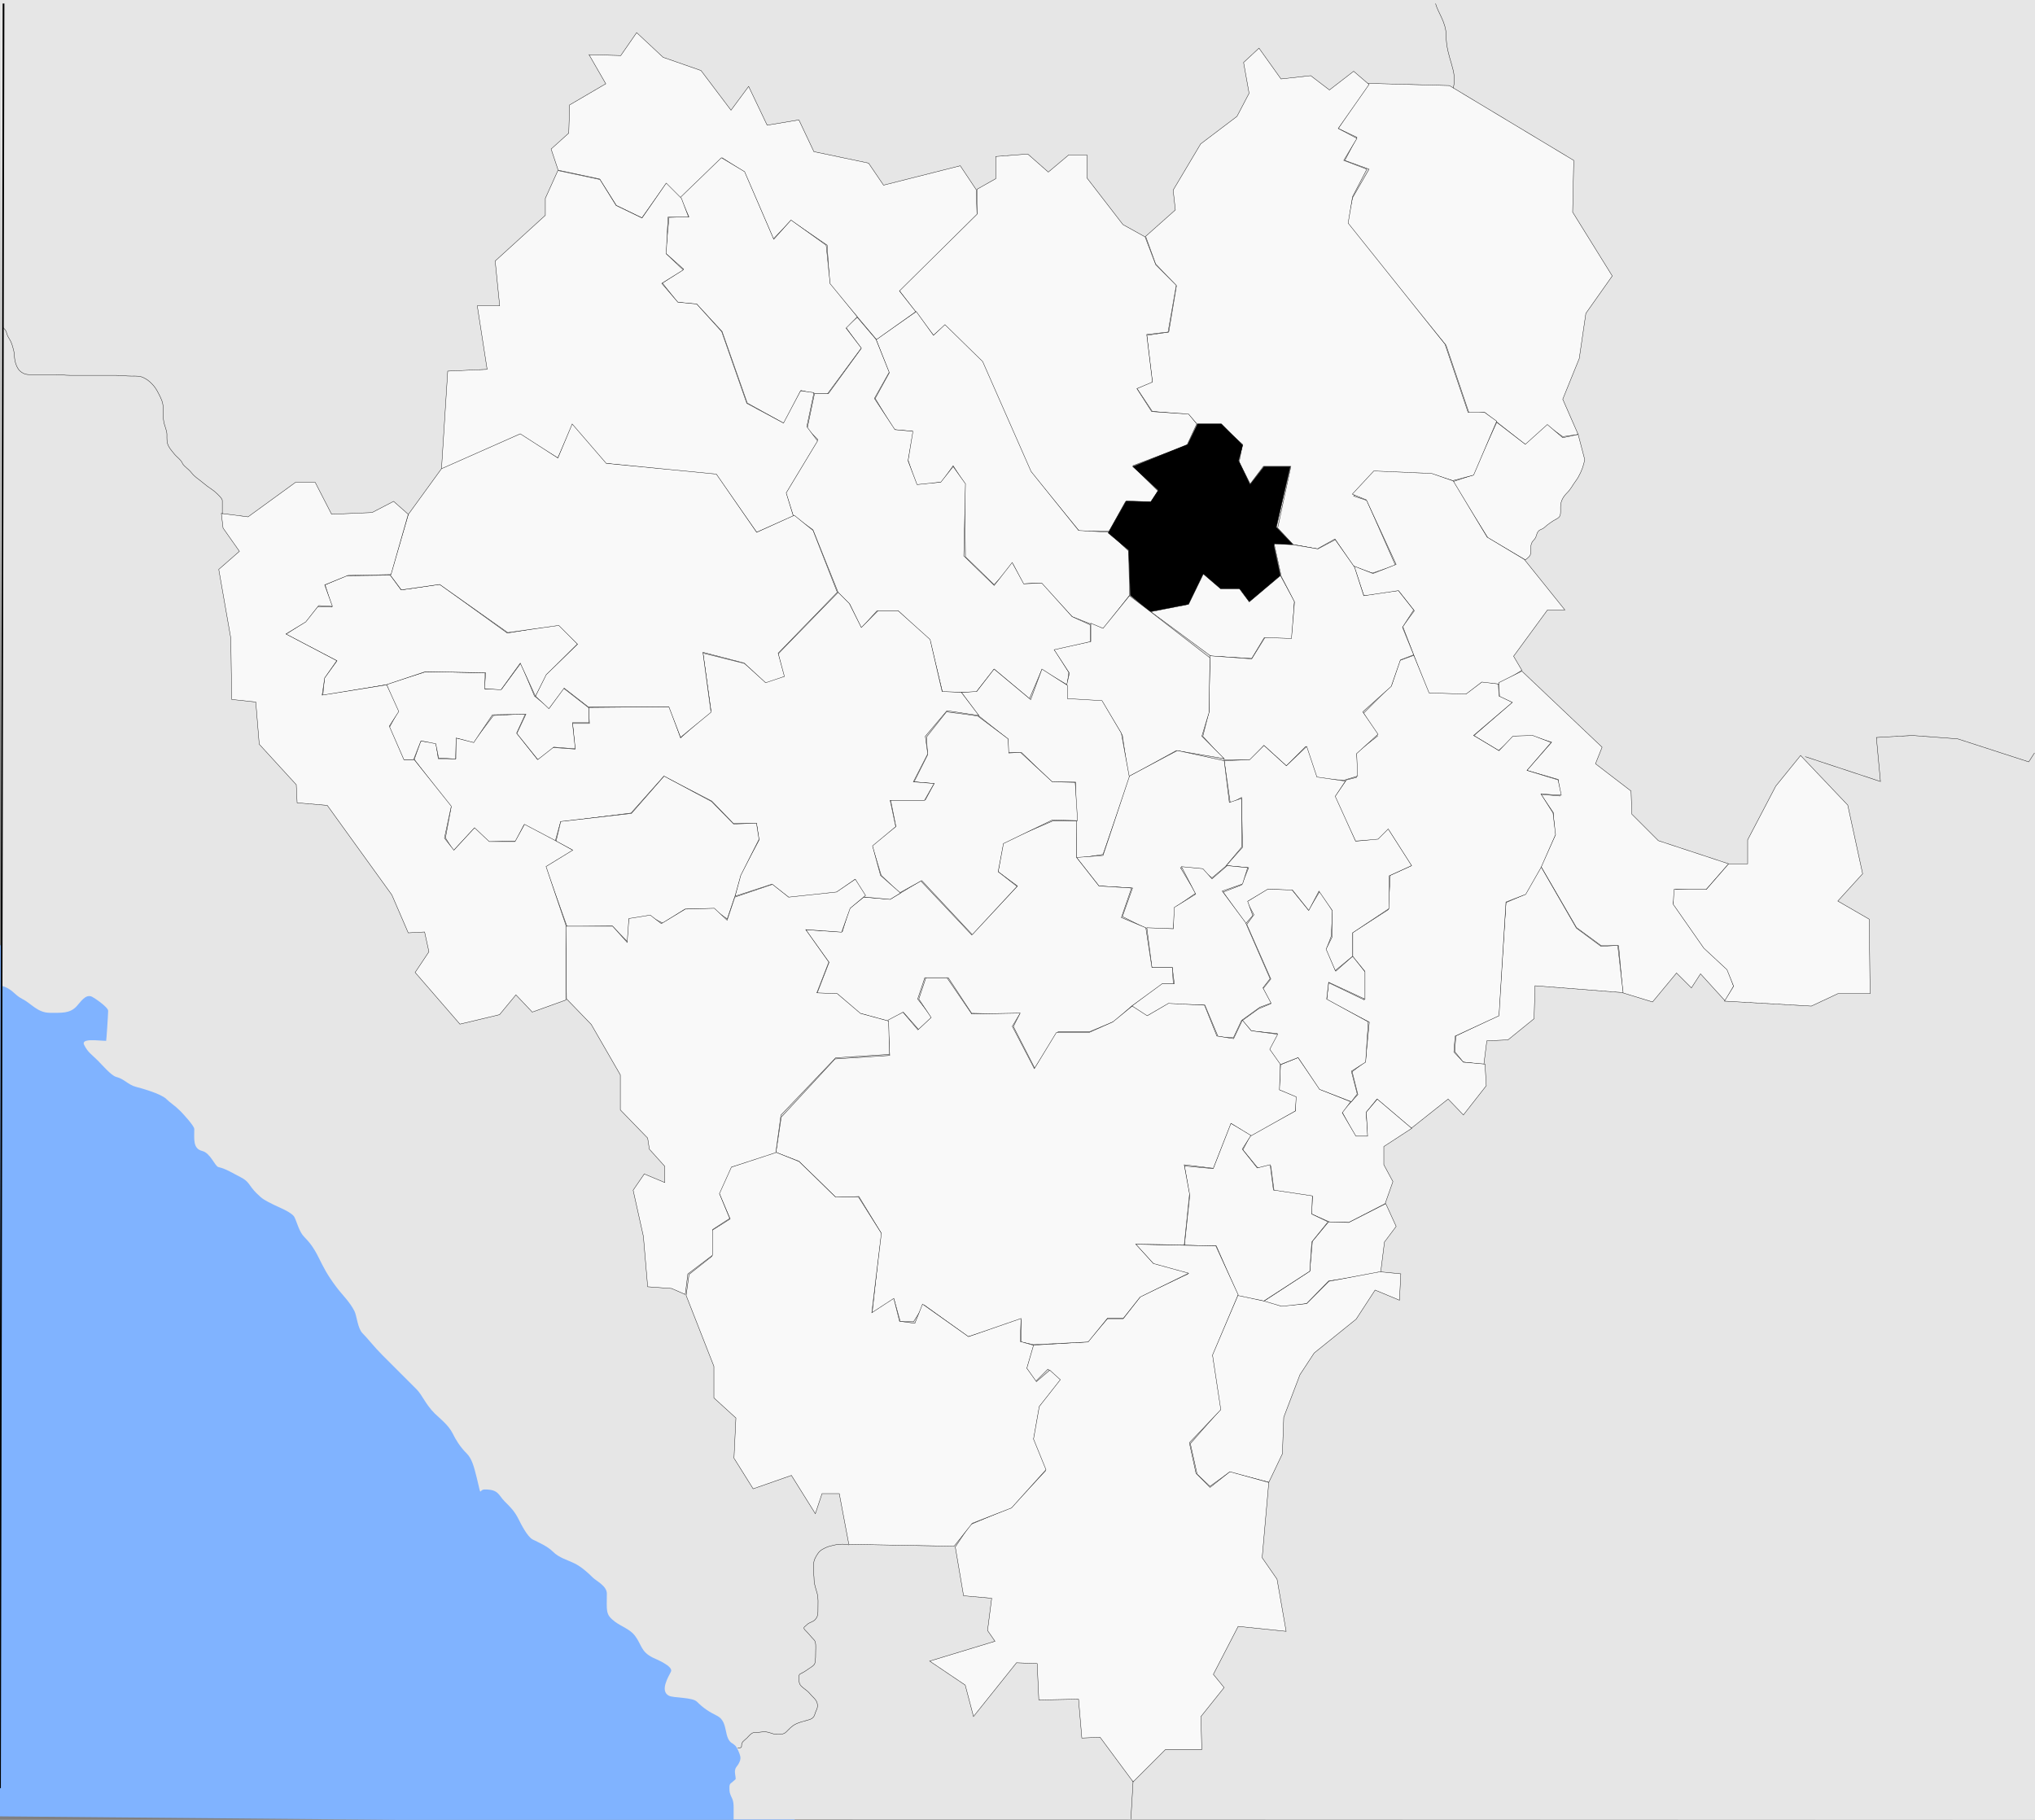 <?xml version="1.0" encoding="UTF-8" standalone="no"?>
<!-- Created with Inkscape (http://www.inkscape.org/) -->
<svg
   xmlns:dc="http://purl.org/dc/elements/1.1/"
   xmlns:cc="http://web.resource.org/cc/"
   xmlns:rdf="http://www.w3.org/1999/02/22-rdf-syntax-ns#"
   xmlns:svg="http://www.w3.org/2000/svg"
   xmlns="http://www.w3.org/2000/svg"
   xmlns:sodipodi="http://sodipodi.sourceforge.net/DTD/sodipodi-0.dtd"
   xmlns:inkscape="http://www.inkscape.org/namespaces/inkscape"
   width="1184.393"
   height="1059.261"
   id="svg2259"
   sodipodi:version="0.32"
   inkscape:version="0.45.1"
   sodipodi:docbase="C:\Documents and Settings\Juan\Mis documentos\Mis imágenes\Wikipedia\Heraldica"
   sodipodi:docname="Municipios de Durango.svg"
   inkscape:output_extension="org.inkscape.output.svg.inkscape"
   version="1.0">
  <rect width="100%" height="100%" fill="#808080" stroke="none"/>
  <defs
     id="defs2261" />
  <sodipodi:namedview
     id="base"
     pagecolor="#ffffff"
     bordercolor="#666666"
     borderopacity="1.0"
     inkscape:pageopacity="0.0"
     inkscape:pageshadow="2"
     inkscape:zoom="0.48713196"
     inkscape:cx="592.19672"
     inkscape:cy="529.63062"
     inkscape:document-units="px"
     inkscape:current-layer="layer1"
     inkscape:window-width="1024"
     inkscape:window-height="712"
     inkscape:window-x="-4"
     inkscape:window-y="-4" />
  <g
     inkscape:label="Capa 1"
     inkscape:groupmode="layer"
     id="layer1"
     transform="translate(242.736,-2.732)">
    <path
       style="fill:#80b3ff;fill-rule:evenodd;stroke:none;stroke-width:1px;stroke-linecap:butt;stroke-linejoin:miter;stroke-opacity:1;fill-opacity:1"
       d="M 463.94,1061.314 L 0,1057.208 L 0,550.159 L 121.117,580.951 L 270.974,782.129 L 392.091,944.303 L 463.94,1061.314 z "
       id="path5343"
       transform="translate(-242.736,2.732)" />
    <path
       style="fill:#e6e6e6;fill-rule:evenodd;stroke:none;stroke-width:1px;stroke-linecap:butt;stroke-linejoin:miter;stroke-opacity:1;fill-opacity:1"
       d="M 426.977,1058.963 C 426.977,1058.068 426.977,1057.173 426.977,1056.277 C 426.977,1054.786 426.977,1053.294 426.977,1051.802 C 426.977,1050.109 426.794,1048.154 426.082,1046.729 C 425.501,1045.567 424.59,1043.575 424.59,1042.254 C 424.59,1040.828 424.27,1038.994 425.187,1038.076 C 425.858,1037.405 428.171,1035.808 428.171,1035.391 C 428.171,1033.671 427.436,1031.765 427.872,1030.02 C 428.311,1028.263 429.177,1028.007 429.961,1026.44 C 430.535,1025.291 431.214,1024.052 430.856,1022.263 C 430.553,1020.747 428.952,1016.893 427.872,1015.997 C 427.458,1015.653 427.045,1015.31 426.631,1014.966 C 420.678,1012.082 424.409,1002.199 417.306,998.647 C 412.622,996.305 409.452,994.29 405.649,990.487 C 402.925,987.763 392.184,988.418 389.33,986.99 C 383.844,984.248 389.085,975.824 390.496,973.003 C 392.118,969.758 381.321,965.501 380.005,964.843 C 372.897,961.289 373.673,957.567 369.514,952.021 C 366.745,948.329 361.67,946.72 357.857,943.861 C 352.232,939.642 353.194,937.609 353.194,927.542 C 353.194,923.055 347.048,920.23 345.035,918.217 C 341.59,914.772 338.018,911.794 334.544,910.057 C 330.138,907.854 325.486,906.827 321.722,903.063 C 318.556,899.898 313.058,897.566 310.065,896.069 C 306.892,894.482 303.049,886.7 301.906,884.412 C 299.41,879.421 297.231,877.406 293.746,873.922 C 289.959,870.134 290.346,866.928 282.089,866.928 C 278.351,866.928 280.556,872.452 277.427,859.934 C 275.831,853.549 274.654,849.001 271.598,845.946 C 267.517,841.864 265.226,837.863 263.439,834.289 C 260.911,829.233 255.785,825.47 252.948,822.633 C 247.574,817.259 245.768,811.956 242.457,808.645 C 238.571,804.759 236.308,802.495 233.132,799.319 C 228.522,794.71 226.687,792.874 222.641,788.828 C 217.537,783.725 214.258,779.28 210.984,776.006 C 208.152,773.174 207.678,765.897 206.322,763.184 C 203.583,757.707 199.103,753.559 195.831,749.196 C 190.244,741.748 188.352,737.736 185.34,731.711 C 182.686,726.404 180.228,723.103 177.18,720.055 C 174.027,716.902 172.992,711.678 171.352,708.398 C 169.961,705.616 161.595,702.354 159.695,701.404 C 154.181,698.647 153.033,698.239 149.204,694.41 C 144.661,689.867 145.247,687.769 139.879,685.085 C 134.771,682.531 132.082,680.513 127.057,679.257 C 125.101,678.768 122.446,671.11 117.731,669.931 C 112.208,668.55 113.069,663.151 113.069,657.109 C 113.069,655.23 105.883,647.592 104.909,646.618 C 101.697,643.406 98.992,641.866 96.75,639.624 C 93.712,636.587 81.977,633.308 79.265,632.63 C 74.604,631.465 72.38,627.995 67.608,626.802 C 64.783,626.096 59.136,619.495 57.117,617.477 C 53.279,613.639 51.203,612.643 48.958,608.151 C 46.911,604.058 57.635,605.82 61.78,605.82 C 61.928,605.82 62.946,590.165 62.946,588.335 C 62.946,586.228 55.066,580.898 53.62,580.176 C 49.702,578.217 46.621,583.678 44.295,586.004 C 40.4,589.899 35.901,589.501 29.141,589.501 C 21.757,589.501 18.356,584.108 12.822,581.341 C 8.213,579.036 7.15,575.339 0.637,573.711 L 0,0 L 1186.537,0 L 1186.537,1059.261 L 426.977,1058.963 z "
       id="path4362"
       transform="translate(-242.736,2.732)"
       sodipodi:nodetypes="csssssssssssssssssssssssssssssssssssssssssssssscssssssssssc" />
    <path
       style="fill:#f9f9f9;fill-rule:evenodd;stroke:#000000;stroke-width:0.2;stroke-linecap:butt;stroke-linejoin:miter;stroke-opacity:1;stroke-miterlimit:4;stroke-dasharray:none"
       d="M 796.161,48.528 L 778.867,74.789 L 789.755,79.913 L 782.71,93.364 L 796.801,98.488 L 787.193,115.142 L 783.991,130.514 L 841.637,200.971 L 855.088,240.683 L 864.055,240.042 L 888.395,259.258 L 900.565,247.728 L 909.532,254.133 L 918.499,252.852 L 909.532,232.356 L 919.14,208.657 L 922.983,182.396 L 938.355,160.618 L 915.296,123.468 L 915.937,93.364 L 843.559,49.809 L 796.161,48.528 z "
       id="path2348"
       transform="translate(-242.736,2.732)" />
    <path
       style="fill:#f9f9f9;fill-rule:evenodd;stroke:#000000;stroke-width:0.2;stroke-linecap:butt;stroke-linejoin:miter;stroke-opacity:1;stroke-miterlimit:4;stroke-dasharray:none"
       d="M 887.754,325.871 L 865.977,313.061 L 845.48,280.395 L 857.01,276.551 L 871.101,245.807 L 887.754,258.617 L 900.565,247.088 L 909.532,254.774 L 918.499,252.852 L 922.342,267.584 C 922.129,268.438 921.915,269.292 921.702,270.146 C 920.992,272.985 919.195,277.118 917.218,279.754 C 914.901,282.844 914.461,284.432 912.094,286.8 C 909.773,289.12 908.251,291.644 908.251,295.126 C 908.251,299.482 908.629,300.702 905.689,302.172 C 903.649,303.192 900.404,305.535 899.284,306.656 C 897.043,308.896 895.237,307.471 894.159,311.78 C 893.388,314.867 890.957,314.384 890.957,318.825 C 890.957,322.936 891.209,323.28 887.754,325.871 z "
       id="path2350"
       transform="translate(-242.736,2.732)" />
    <path
       style="fill:#f9f9f9;fill-rule:evenodd;stroke:#000000;stroke-width:0.2;stroke-linecap:butt;stroke-linejoin:miter;stroke-opacity:1;stroke-miterlimit:4;stroke-dasharray:none"
       d="M 845.48,279.754 L 833.31,275.911 L 799.363,275.27 L 787.834,288.721 L 795.52,291.283 L 812.173,329.074 L 798.723,333.557 L 787.834,329.714 L 776.945,313.701 L 766.697,319.466 L 752.606,316.904 L 743.638,307.296 L 751.325,271.427 L 735.312,271.427 L 727.625,281.676 L 721.22,268.865 L 723.142,258.617 L 710.332,247.088 L 696.881,247.088 L 691.757,241.323 L 670.62,239.402 L 661.652,225.951 L 670.62,222.108 L 667.417,195.206 L 680.227,193.284 L 684.711,166.383 L 672.541,153.573 L 666.776,137.56 L 684.07,122.187 L 682.789,110.658 L 698.802,83.756 L 719.939,67.743 L 726.985,54.293 L 723.782,36.358 L 732.75,28.031 L 745.56,45.966 L 762.854,44.044 L 773.743,52.371 L 787.834,41.482 L 796.801,49.169 L 778.867,74.789 L 789.755,80.554 L 782.069,93.364 L 795.52,98.488 L 787.193,114.501 L 784.631,129.873 L 840.997,200.33 L 854.447,240.042 L 864.055,240.042 L 871.101,245.166 L 857.65,276.551 L 845.48,279.754 z "
       id="path2352"
       transform="translate(-242.736,2.732)" />
    <path
       style="fill:#f9f9f9;fill-rule:evenodd;stroke:#000000;stroke-width:0.2;stroke-linecap:butt;stroke-linejoin:miter;stroke-opacity:1;stroke-miterlimit:4;stroke-dasharray:none"
       d="M 887.185,325.636 L 910.773,355.001 L 900.664,355.001 L 880.927,381.958 L 885.741,390.141 L 872.744,398.325 L 862.154,397.362 L 853.007,404.583 L 831.345,403.62 L 816.422,364.628 L 823.162,355.482 L 814.015,343.929 L 802.944,345.854 L 793.797,346.817 L 788.021,329.487 L 799.093,333.82 L 812.571,328.525 L 795.242,290.977 L 787.058,287.607 L 799.574,274.129 L 833.271,275.573 L 845.787,279.905 L 865.523,312.639 L 887.185,325.636 z "
       id="path2354"
       transform="translate(-242.736,2.732)" />
    <path
       style="fill:#f9f9f9;fill-rule:evenodd;stroke:#000000;stroke-width:0.2;stroke-linecap:butt;stroke-linejoin:miter;stroke-opacity:1;stroke-miterlimit:4;stroke-dasharray:none"
       d="M 885.741,390.623 L 932.435,434.91 L 928.584,444.538 L 949.284,460.423 L 949.765,473.902 L 965.169,489.306 L 1006.087,502.785 L 992.608,518.189 L 975.278,517.707 L 973.834,525.891 L 991.645,551.404 L 1005.605,564.401 L 1008.975,574.029 L 1004.161,582.694 L 989.72,566.808 L 984.424,574.992 L 975.76,566.327 L 961.799,583.175 L 944.47,577.88 L 942.063,550.441 L 931.954,550.441 L 917.512,539.851 L 896.813,504.229 L 904.996,486.418 L 904.034,472.939 L 896.813,462.349 L 907.885,463.311 L 906.922,453.684 L 888.63,448.389 L 903.071,432.022 L 892.481,428.652 L 881.409,428.652 L 872.263,436.835 L 857.821,428.171 L 879.965,408.915 L 872.744,405.546 L 872.263,397.362 L 885.741,390.623 z "
       id="path2356"
       transform="translate(-242.736,2.732)" />
    <path
       style="fill:#f9f9f9;fill-rule:evenodd;stroke:#000000;stroke-width:0.2;stroke-linecap:butt;stroke-linejoin:miter;stroke-opacity:1;stroke-miterlimit:4;stroke-dasharray:none"
       d="M 1003.68,582.694 L 1054.225,585.582 L 1069.629,578.361 L 1088.403,578.361 L 1087.921,535.037 L 1069.629,524.447 L 1084.07,508.561 L 1075.405,468.607 L 1047.967,439.724 L 1033.525,457.535 L 1017.158,488.825 L 1017.158,502.785 L 1006.087,502.785 L 993.089,517.707 L 974.315,517.707 L 973.834,526.372 L 991.645,551.886 L 1005.124,564.401 L 1008.975,574.029 L 1003.68,582.694 z "
       id="path2358"
       transform="translate(-242.736,2.732)" />
    <path
       style="fill:#f9f9f9;fill-rule:evenodd;stroke:#000000;stroke-width:0.2;stroke-linecap:butt;stroke-linejoin:miter;stroke-opacity:1;stroke-miterlimit:4;stroke-dasharray:none"
       d="M 944.685,577.753 L 941.534,550.254 L 941.534,550.254 L 931.795,550.827 L 931.795,550.827 L 917.473,540.229 L 917.473,540.229 L 896.849,504.424 L 887.11,520.751 L 876.511,525.334 L 872.215,590.929 L 847.294,602.96 L 846.722,612.126 L 851.591,618.141 L 863.622,619.573 L 865.34,605.824 L 877.657,605.251 L 892.839,592.934 L 893.412,573.743 L 944.685,577.753 z "
       id="path2172"
       transform="translate(-242.736,2.732)" />
    <path
       style="fill:#f9f9f9;fill-rule:evenodd;stroke:#000000;stroke-width:0.2;stroke-linecap:butt;stroke-linejoin:miter;stroke-opacity:1;stroke-miterlimit:4;stroke-dasharray:none"
       d="M 822.851,381.445 L 814.712,384.405 L 809.902,398.834 L 793.622,415.114 L 801.762,428.433 L 789.553,438.053 L 789.553,452.482 L 783.633,453.962 L 776.603,463.952 L 788.813,489.481 L 801.762,489.111 L 808.422,483.561 L 821.371,503.911 L 809.162,509.46 L 808.052,529.44 L 787.333,542.759 L 787.333,556.819 L 794.362,565.328 L 793.992,581.978 L 773.273,571.988 L 772.163,581.978 L 796.952,594.927 L 794.732,617.867 L 786.963,623.786 L 790.293,637.106 L 781.043,647.096 L 788.813,661.525 L 796.212,661.525 L 795.102,647.466 L 801.392,639.696 L 821.371,656.715 L 842.831,639.696 L 851.71,648.946 L 865.03,631.926 L 864.29,619.347 L 851.71,618.237 L 846.161,612.317 L 846.901,603.067 L 872.43,591.228 L 876.5,525 L 887.969,520.56 L 896.849,505.021 L 905.359,485.781 L 903.879,473.202 L 896.849,462.102 L 908.688,462.842 L 906.838,453.962 L 888.709,448.412 L 902.769,432.133 L 892.039,428.063 L 880.569,428.433 L 872.43,436.943 L 857.63,428.063 L 880.199,408.824 L 872.43,405.124 L 872.06,398.094 L 862.44,396.984 L 853.19,404.014 L 831.731,403.274 L 822.851,381.445 z "
       id="path2174"
       transform="translate(-242.736,2.732)" />
    <path
       style="fill:#f9f9f9;fill-rule:evenodd;stroke:#000000;stroke-width:0.2;stroke-linecap:butt;stroke-linejoin:miter;stroke-opacity:1;stroke-miterlimit:4;stroke-dasharray:none"
       d="M 786.123,641.255 L 768.36,634.074 L 755.51,615.555 L 745.305,619.713 L 744.549,634.452 L 753.998,638.61 L 753.998,646.547 L 727.92,660.53 L 723.385,669.223 L 732.077,679.806 L 739.636,678.672 L 741.526,693.034 L 763.825,696.435 L 763.447,706.64 L 773.651,711.175 L 784.989,711.553 L 806.154,700.593 L 810.69,687.742 L 805.398,677.916 L 805.398,667.333 L 821.65,656.751 L 801.619,639.744 L 795.194,647.302 L 795.95,661.286 L 789.147,661.286 L 781.21,647.68 L 786.123,641.255 z "
       id="path2176"
       transform="translate(-242.736,2.732)" />
    <path
       style="fill:#f9f9f9;fill-rule:evenodd;stroke:#000000;stroke-width:0.2;stroke-linecap:butt;stroke-linejoin:miter;stroke-opacity:1;stroke-miterlimit:4;stroke-dasharray:none"
       d="M 803.509,741.033 L 773.273,745.568 L 760.423,758.796 L 746.439,760.686 L 735.101,757.662 L 762.313,739.899 L 763.825,722.513 L 773.273,711.175 L 784.989,711.553 L 806.532,700.593 L 812.579,713.821 L 805.776,722.891 L 803.509,741.033 z "
       id="path2178"
       transform="translate(-242.736,2.732)" />
    <path
       style="fill:#f9f9f9;fill-rule:evenodd;stroke:#000000;stroke-width:0.2;stroke-linecap:butt;stroke-linejoin:miter;stroke-opacity:1;stroke-miterlimit:4;stroke-dasharray:none"
       d="M 728.298,660.53 L 716.204,653.727 L 705.999,680.184 L 689.37,678.672 L 692.393,696.435 L 689.37,724.781 L 707.889,725.159 L 720.739,754.638 L 735.479,757.284 L 762.313,739.899 L 763.447,722.891 L 772.895,711.175 L 763.447,706.64 L 763.825,696.057 L 741.148,692.656 L 739.258,677.916 L 731.699,679.806 L 723.007,668.845 L 728.298,660.53 z "
       id="path2180"
       transform="translate(-242.736,2.732)" />
    <path
       style="fill:#f9f9f9;fill-rule:evenodd;stroke:#000000;stroke-width:0.2;stroke-linecap:butt;stroke-linejoin:miter;stroke-opacity:1;stroke-miterlimit:4;stroke-dasharray:none"
       d="M 744.927,619.713 L 738.502,610.642 L 743.416,601.571 L 728.298,600.059 L 723.007,594.012 L 732.455,587.209 L 739.636,584.186 L 735.101,575.493 L 739.636,569.824 L 725.652,538.077 L 729.81,532.408 L 725.652,524.849 L 737.746,517.29 L 751.73,517.668 L 761.557,529.762 L 768.36,518.424 L 775.541,530.14 L 774.785,544.88 L 772.139,552.061 L 777.43,565.289 L 787.257,556.596 L 794.438,565.667 L 794.438,581.54 L 773.273,571.714 L 772.139,581.54 L 796.328,594.768 L 794.816,618.201 L 786.501,623.492 L 789.903,636.72 L 786.501,641.255 L 767.982,634.074 L 755.51,615.555 L 744.927,619.713 z "
       id="path2182"
       transform="translate(-242.736,2.732)" />
    <path
       style="fill:#f9f9f9;fill-rule:evenodd;stroke:#000000;stroke-width:0.2;stroke-linecap:butt;stroke-linejoin:miter;stroke-opacity:1;stroke-miterlimit:4;stroke-dasharray:none"
       d="M 803.075,740.237 L 815.285,741.418 L 814.497,756.779 L 800.318,750.871 L 789.29,767.807 L 764.871,787.5 L 756.6,800.103 L 747.147,824.916 L 746.36,846.184 L 738.482,862.726 L 715.639,856.819 L 704.217,865.09 L 696.734,858 L 692.795,840.277 L 710.125,820.584 L 705.398,788.681 L 720.365,754.022 L 735.332,757.173 L 745.966,760.324 L 760.538,758.748 L 773.536,745.751 L 803.075,740.237 z "
       id="path2184"
       transform="translate(-242.736,2.732)" />
    <path
       style="fill:#f9f9f9;fill-rule:evenodd;stroke:#000000;stroke-width:0.2;stroke-linecap:butt;stroke-linejoin:miter;stroke-opacity:1;stroke-miterlimit:4;stroke-dasharray:none"
       d="M 696.531,246.722 L 690.802,259.134 L 659.293,271.069 L 674.093,285.869 L 669.796,292.075 L 654.997,292.075 L 645.449,309.262 L 628.262,309.262 L 599.618,274.411 L 571.928,211.394 L 549.968,189.433 L 543.284,195.162 L 523.233,168.905 L 568.587,124.507 L 568.587,110.185 L 579.567,103.978 L 579.567,91.088 L 598.186,89.656 L 610.121,100.159 L 622.056,90.134 L 632.559,90.134 L 632.559,103.501 L 653.564,130.713 L 666.454,137.874 L 672.66,154.106 L 684.596,166.041 L 679.822,193.253 L 667.409,194.685 L 670.751,222.374 L 661.68,226.193 L 670.273,239.561 L 691.757,240.993 L 696.531,246.722 z "
       id="path2179"
       transform="translate(-242.736,2.732)" />
    <path
       style="fill:#f9f9f9;fill-rule:evenodd;stroke:#000000;stroke-width:0.2;stroke-linecap:butt;stroke-linejoin:miter;stroke-opacity:1;stroke-miterlimit:4;stroke-dasharray:none"
       d="M 533.259,181.318 L 509.866,197.549 L 517.505,217.123 L 509.389,231.922 L 520.369,250.064 L 530.872,251.018 L 528.485,267.727 L 533.259,282.527 L 548.058,280.617 L 554.742,271.069 L 561.426,281.572 L 561.903,324.061 L 578.612,340.293 L 589.592,328.358 L 595.321,339.815 L 605.824,339.338 L 623.965,358.911 L 642.107,366.072 L 657.384,346.499 L 656.906,320.719 L 645.449,309.739 L 627.785,308.784 L 600.095,274.411 L 571.928,210.439 L 549.968,188.956 L 543.284,195.162 L 533.259,181.318 z "
       id="path2183"
       transform="translate(-242.736,2.732)" />
    <path
       style="fill:#000000;fill-rule:evenodd;stroke:#000000;stroke-width:0.2;stroke-linecap:butt;stroke-linejoin:miter;stroke-opacity:1;stroke-miterlimit:4;stroke-dasharray:none"
       d="M 657.861,346.499 L 669.319,356.047 L 691.757,352.228 L 700.35,334.086 L 709.898,343.157 L 721.833,343.157 L 727.084,350.796 L 745.226,335.041 L 741.406,317.377 L 752.387,316.9 L 742.839,306.874 L 750.955,271.547 L 735.678,271.547 L 727.562,282.05 L 720.878,268.205 L 723.265,259.134 L 710.853,246.722 L 697.008,246.722 L 691.279,258.657 L 659.293,271.547 L 674.093,285.391 L 669.796,292.075 L 655.474,291.598 L 644.971,310.216 L 656.906,320.242 L 657.861,346.499 z "
       id="path2185"
       transform="translate(-242.736,2.732)" />
    <path
       style="fill:#f9f9f9;fill-rule:evenodd;stroke:#000000;stroke-width:0.2;stroke-linecap:butt;stroke-linejoin:miter;stroke-opacity:1;stroke-miterlimit:4;stroke-dasharray:none"
       d="M 669.796,356.047 L 704.646,381.827 L 728.517,383.259 L 735.678,371.324 L 751.909,372.279 L 753.342,349.841 L 745.226,335.041 L 727.084,350.318 L 721.356,342.68 L 710.375,342.68 L 700.35,334.086 L 691.757,351.75 L 669.796,356.047 z "
       id="path2187"
       transform="translate(-242.736,2.732)" />
    <path
       style="fill:#f9f9f9;fill-rule:evenodd;stroke:#000000;stroke-width:0.2;stroke-linecap:butt;stroke-linejoin:miter;stroke-opacity:1;stroke-miterlimit:4;stroke-dasharray:none"
       d="M 509.389,197.072 C 509.548,197.072 509.707,197.072 509.389,197.072 z "
       id="path2189"
       transform="translate(-242.736,2.732)" />
    <path
       style="fill:#f9f9f9;fill-rule:evenodd;stroke:#000000;stroke-width:0.2;stroke-linecap:butt;stroke-linejoin:miter;stroke-opacity:1;stroke-miterlimit:4;stroke-dasharray:none"
       d="M 509.866,197.549 L 498.886,184.659 L 492.202,190.388 L 501.273,202.801 L 482.177,229.058 L 474.061,229.058 L 469.764,249.586 L 475.971,255.792 L 457.352,286.824 L 461.648,300.191 L 473.106,308.307 L 487.906,345.067 L 494.589,351.75 L 501.273,365.595 L 510.344,355.57 L 522.756,355.57 L 541.375,373.233 L 548.536,402.832 L 568.109,402.832 L 578.612,389.465 L 599.14,406.652 L 606.302,389.943 L 621.101,398.536 L 622.056,391.375 L 613.94,378.485 L 634.468,373.711 L 634.468,363.685 L 623.965,358.911 L 606.302,339.338 L 595.799,339.815 L 589.115,327.403 L 578.612,340.77 L 560.948,323.584 L 561.903,281.572 L 554.742,271.547 L 547.581,280.617 L 533.736,282.05 L 528.485,268.205 L 531.349,251.018 L 520.846,250.064 L 508.911,231.922 L 517.505,216.645 L 509.866,197.549 z "
       id="path2191"
       transform="translate(-242.736,2.732)" />
    <path
       style="fill:#f9f9f9;fill-rule:evenodd;stroke:#000000;stroke-width:0.2;stroke-linecap:butt;stroke-linejoin:miter;stroke-opacity:1;stroke-miterlimit:4;stroke-dasharray:none"
       d="M 704.217,381.719 L 703.624,414.322 L 700.067,428.549 L 712.516,442.182 L 727.928,442.182 L 735.634,433.884 L 748.675,445.739 L 759.938,434.476 L 766.458,453.445 L 782.463,454.038 L 790.169,451.667 L 789.576,438.626 L 802.025,427.363 L 793.133,414.322 L 809.731,399.503 L 815.066,384.09 L 822.772,381.127 L 816.251,365.122 L 822.772,355.044 L 813.88,343.782 L 793.726,346.746 L 788.391,330.148 L 777.128,314.143 L 767.051,319.478 L 752.824,317.107 L 741.562,316.514 L 745.711,335.483 L 753.417,350.302 L 751.639,371.642 L 736.227,371.049 L 728.521,383.498 L 704.217,381.719 z "
       id="path2193"
       transform="translate(-242.736,2.732)" />
    <path
       style="fill:#f9f9f9;fill-rule:evenodd;stroke:#000000;stroke-width:0.2;stroke-linecap:butt;stroke-linejoin:miter;stroke-opacity:1;stroke-miterlimit:4;stroke-dasharray:none"
       d="M 724.964,537.619 L 711.923,519.243 L 722.593,515.094 L 726.742,505.017 L 713.701,503.831 L 723.186,493.161 L 722.593,464.115 L 716.072,467.672 L 712.516,442.775 L 727.335,442.182 L 735.634,433.884 L 748.675,445.739 L 760.53,434.476 L 766.458,452.26 L 783.056,454.631 L 777.128,463.522 L 788.984,489.604 L 802.025,488.419 L 807.952,482.491 L 821.586,503.831 L 808.545,509.759 L 808.545,528.728 L 787.205,542.954 L 787.205,556.588 L 777.128,564.887 L 771.793,552.439 L 775.35,545.325 L 775.35,529.913 L 767.644,518.65 L 761.716,529.913 L 752.232,518.058 L 738.005,517.465 L 726.149,524.578 L 729.113,532.877 L 724.964,537.619 z "
       id="path2195"
       transform="translate(-242.736,2.732)" />
    <path
       style="fill:#f9f9f9;fill-rule:evenodd;stroke:#000000;stroke-width:0.2;stroke-linecap:butt;stroke-linejoin:miter;stroke-opacity:1;stroke-miterlimit:4;stroke-dasharray:none"
       d="M 620.636,399.503 L 620.636,407.209 L 641.383,408.394 L 653.238,427.956 L 656.795,452.26 L 684.655,436.847 L 712.516,441.59 L 699.475,428.549 L 703.624,414.915 L 704.217,382.905 L 669.836,356.23 L 657.388,346.746 L 641.975,365.714 L 634.862,362.75 L 634.862,373.42 L 613.522,378.163 L 622.414,391.796 L 620.636,399.503 z "
       id="path2197"
       transform="translate(-242.736,2.732)" />
    <path
       style="fill:#f9f9f9;fill-rule:evenodd;stroke:#000000;stroke-width:0.2;stroke-linecap:butt;stroke-linejoin:miter;stroke-opacity:1;stroke-miterlimit:4;stroke-dasharray:none"
       d="M 657.388,452.852 L 641.975,497.31 L 626.563,499.682 L 625.97,455.223 L 612.337,455.223 L 594.553,438.033 L 586.847,438.033 L 586.847,430.327 L 569.657,416.693 L 559.58,403.059 L 568.471,402.466 L 578.548,389.425 L 599.888,407.209 L 606.409,389.425 L 621.228,398.91 L 621.228,406.616 L 641.383,407.801 L 652.645,426.77 L 657.388,452.852 z "
       id="path2199"
       transform="translate(-242.736,2.732)" />
    <path
       style="fill:#f9f9f9;fill-rule:evenodd;stroke:#000000;stroke-width:0.2;stroke-linecap:butt;stroke-linejoin:miter;stroke-opacity:1;stroke-miterlimit:4;stroke-dasharray:none"
       d="M 626.563,499.089 L 639.604,515.686 L 659.166,516.872 L 653.238,533.47 L 667.465,540.583 L 682.877,540.583 L 684.062,528.135 L 695.918,519.836 L 687.026,505.017 L 698.289,505.609 L 705.402,510.944 L 713.108,504.424 L 722.593,493.161 L 722.593,464.708 L 715.48,467.079 L 712.516,442.775 L 685.248,436.847 L 657.388,451.667 L 641.975,497.903 L 626.563,499.089 z "
       id="path2201"
       transform="translate(-242.736,2.732)" />
    <path
       style="fill:#f9f9f9;fill-rule:evenodd;stroke:#000000;stroke-width:0.2;stroke-linecap:butt;stroke-linejoin:miter;stroke-opacity:1;stroke-miterlimit:4;stroke-dasharray:none"
       d="M 722.593,593.933 L 717.851,604.01 L 708.959,603.417 L 701.253,585.041 L 679.913,584.448 L 667.465,591.562 L 658.573,585.634 L 675.171,572.593 L 683.47,572.593 L 682.284,563.108 L 670.429,563.108 L 667.465,539.99 L 682.877,540.583 L 683.47,528.135 L 695.918,520.429 L 687.619,504.424 L 700.067,505.609 L 705.402,511.537 L 714.294,503.831 L 726.149,505.017 L 723.186,514.501 L 711.33,518.65 L 724.964,537.026 L 739.191,569.629 L 735.041,574.964 L 739.783,583.856 L 733.263,586.227 L 722.593,593.933 z "
       id="path2203"
       transform="translate(-242.736,2.732)" />
    <path
       style="fill:#f9f9f9;fill-rule:evenodd;stroke:#000000;stroke-width:0.2;stroke-linecap:butt;stroke-linejoin:miter;stroke-opacity:1;stroke-miterlimit:4;stroke-dasharray:none"
       d="M 658.573,585.634 L 648.496,594.526 L 634.269,600.453 L 615.893,600.453 L 602.259,621.793 L 589.811,597.489 L 593.368,590.376 L 565.507,589.783 L 551.874,569.036 L 538.24,569.036 L 534.09,581.485 L 542.389,592.154 L 534.683,599.268 L 525.792,589.191 L 517.493,594.526 L 500.302,589.783 L 487.261,578.521 L 475.406,578.521 L 482.519,560.145 L 468.885,541.176 L 490.225,542.361 L 494.374,528.728 L 502.673,522.207 L 518.085,523.393 L 535.869,512.723 L 565.507,544.14 L 592.182,515.686 L 580.92,507.388 L 583.883,490.197 L 612.929,477.749 L 626.563,477.749 L 626.563,499.089 L 639.604,515.686 L 658.573,516.872 L 652.645,534.062 L 666.872,539.99 L 670.429,563.108 L 682.284,563.108 L 682.877,572.593 L 676.356,572.593 L 658.573,585.634 z "
       id="path2205"
       transform="translate(-242.736,2.732)" />
    <path
       style="fill:#f9f9f9;fill-rule:evenodd;stroke:#000000;stroke-width:0.2;stroke-linecap:butt;stroke-linejoin:miter;stroke-opacity:1;stroke-miterlimit:4;stroke-dasharray:none"
       d="M 568.977,416.725 L 550.843,414.33 L 539.211,429.042 L 539.895,439.306 L 532.026,455.044 L 543.658,456.071 L 538.526,465.651 L 518.34,465.651 L 521.419,481.047 L 507.392,491.653 L 512.866,509.444 L 523.472,519.709 L 536.473,512.524 L 565.897,544 L 591.9,515.945 L 580.951,507.392 L 584.031,490.969 L 612.428,477.283 L 627.14,477.626 L 625.772,455.387 L 612.428,455.044 L 593.953,437.937 L 587.11,438.28 L 586.768,430.068 L 568.977,416.725 z "
       id="path2207"
       transform="translate(-242.736,2.732)" />
    <path
       style="fill:#f9f9f9;fill-rule:evenodd;stroke:#000000;stroke-width:0.2;stroke-linecap:butt;stroke-linejoin:miter;stroke-opacity:1;stroke-miterlimit:4;stroke-dasharray:none"
       d="M 568.121,110.34 L 558.883,96.483 L 514.234,107.774 L 505.51,94.943 L 473.691,88.272 L 464.966,69.796 L 446.491,72.876 L 435.714,50.294 L 425.449,64.151 L 408,41.057 L 385.932,33.359 L 370.536,18.989 L 361.298,32.332 L 342.823,31.819 L 352.574,48.755 L 331.532,61.072 L 331.019,77.494 L 320.755,86.732 L 324.861,99.049 L 348.981,104.181 L 358.732,119.577 L 373.615,126.762 L 387.472,107.26 L 396.197,115.472 L 420.317,91.864 L 433.148,100.076 L 450.083,139.079 L 460.348,128.302 L 481.389,142.672 L 482.929,165.766 L 498.838,184.242 L 510.141,197.633 L 532.984,181.425 L 523.472,169.359 L 568.634,124.71 L 568.121,110.34 z "
       id="path2209"
       transform="translate(-242.736,2.732)"
       sodipodi:nodetypes="cccccccccccccccccccccccccccccccccccc" />
    <path
       style="fill:#f9f9f9;fill-rule:evenodd;stroke:#000000;stroke-width:0.2;stroke-linecap:butt;stroke-linejoin:miter;stroke-opacity:1;stroke-miterlimit:4;stroke-dasharray:none"
       d="M 395.934,114.963 L 400.951,126.154 L 389.374,126.54 L 387.444,147.378 L 397.863,156.64 L 385.515,164.744 L 394.39,175.935 L 405.581,177.093 L 420.246,192.914 L 434.91,234.592 L 456.52,246.555 L 466.168,227.26 L 474.272,229.189 L 481.604,229.189 L 501.285,202.562 L 492.409,190.985 L 498.969,184.425 L 483.147,165.13 L 480.832,142.747 L 460.379,128.083 L 450.346,139.274 L 433.366,99.912 L 419.86,91.809 L 395.934,114.963 z "
       id="path2212"
       transform="translate(-242.736,2.732)" />
    <path
       style="fill:#f9f9f9;fill-rule:evenodd;stroke:#000000;stroke-width:0.2;stroke-linecap:butt;stroke-linejoin:miter;stroke-opacity:1;stroke-miterlimit:4;stroke-dasharray:none"
       d="M 487.81,344.768 L 452.9,380.609 L 456.158,393.642 L 445.453,396.901 L 433.35,386.195 L 409.146,380.144 L 413.801,413.658 L 396.113,429.483 L 389.596,411.33 L 342.584,411.796 L 343.05,421.105 L 333.275,421.105 L 334.671,436 L 321.173,435.069 L 312.794,442.051 L 300.692,426.691 L 305.812,415.519 L 287.194,416.45 L 275.557,431.811 L 265.317,429.483 L 265.317,441.586 L 255.076,441.586 L 253.68,432.276 L 244.836,431.345 L 241.112,442.051 L 262.524,469.979 L 259.265,487.667 L 263.92,495.114 L 276.022,482.081 L 284.401,489.994 L 300.227,489.529 L 304.881,480.219 L 323.035,489.994 L 326.293,478.358 L 367.254,473.237 L 386.338,451.826 L 414.266,466.255 L 426.834,479.288 L 440.332,479.288 L 441.729,489.063 L 431.023,509.078 L 427.765,521.646 L 449.176,514.664 L 459.417,522.577 L 486.414,519.784 L 497.585,511.871 L 503.171,522.112 L 518.066,523.508 L 524.117,519.784 L 512.48,509.544 L 507.825,492.322 L 521.324,481.15 L 518.066,465.79 L 538.081,465.79 L 543.666,456.015 L 531.564,455.084 L 539.943,438.793 L 538.546,428.553 L 551.114,413.658 L 569.732,416.45 L 559.492,402.952 L 548.321,402.486 L 541.339,372.231 L 522.72,355.474 L 511.084,355.474 L 501.309,365.249 L 494.327,351.285 L 487.81,344.768 z "
       id="path2214"
       transform="translate(-242.736,2.732)" />
    <path
       style="fill:#f9f9f9;fill-rule:evenodd;stroke:#000000;stroke-width:0.2;stroke-linecap:butt;stroke-linejoin:miter;stroke-opacity:1;stroke-miterlimit:4;stroke-dasharray:none"
       d="M 240.718,442.111 L 234.775,442.111 L 226.52,423.619 L 231.143,415.034 L 224.869,398.194 L 247.983,390.929 L 282.324,391.59 L 282.324,401.166 L 291.9,401.166 L 303.127,385.976 L 311.052,405.128 L 319.637,412.062 L 327.892,400.505 L 342.751,412.062 L 342.751,420.648 L 333.175,420.648 L 334.826,435.837 L 322.279,434.846 L 313.033,442.111 L 300.815,426.921 L 306.099,415.694 L 286.617,416.025 L 275.72,432.205 L 265.484,429.563 L 265.153,441.781 L 255.247,441.12 L 253.596,432.865 L 245.011,431.214 L 240.718,442.111 z "
       id="path2218"
       transform="translate(-242.736,2.732)" />
    <path
       style="fill:#f9f9f9;fill-rule:evenodd;stroke:#000000;stroke-width:0.2;stroke-linecap:butt;stroke-linejoin:miter;stroke-opacity:1;stroke-miterlimit:4;stroke-dasharray:none"
       d="M 224.869,398.524 L 187.886,404.798 L 188.876,394.561 L 196.141,384.655 L 166.423,369.136 L 177.65,361.871 L 184.584,353.286 L 193.169,353.286 L 189.207,340.408 L 201.424,335.125 L 227.18,334.795 L 233.454,343.38 L 255.908,340.078 L 295.202,368.475 L 325.251,363.522 L 336.147,374.749 L 318.316,392.58 L 311.712,405.458 L 302.797,385.976 L 291.57,401.496 L 281.994,400.835 L 282.654,391.59 L 247.653,390.929 L 224.869,398.524 z "
       id="path2220"
       transform="translate(-242.736,2.732)" />
    <path
       style="fill:#f9f9f9;fill-rule:evenodd;stroke:#000000;stroke-width:0.2;stroke-linecap:butt;stroke-linejoin:miter;stroke-opacity:1;stroke-miterlimit:4;stroke-dasharray:none"
       d="M 427.952,521.053 L 423.265,534.866 L 414.879,528.946 L 398.599,529.193 L 385.773,537.333 L 378.127,533.386 L 366.041,535.113 L 365.547,548.432 L 356.421,539.059 L 330.029,539.306 L 317.449,504.281 L 332.988,494.661 L 323.615,489.728 L 326.329,478.135 L 367.521,473.448 L 386.513,451.742 L 414.139,466.542 L 426.965,479.615 L 440.285,479.121 L 441.765,488.494 L 431.158,509.46 L 427.952,521.053 z "
       id="path2223"
       transform="translate(-242.736,2.732)" />
    <path
       style="fill:#f9f9f9;fill-rule:evenodd;stroke:#000000;stroke-width:0.2;stroke-linecap:butt;stroke-linejoin:miter;stroke-opacity:1;stroke-miterlimit:4;stroke-dasharray:none"
       d="M 461.752,300.445 L 440.384,309.826 L 416.932,276.472 L 352.307,269.697 L 333.024,247.808 L 324.686,266.57 L 302.276,253.019 L 256.934,273.345 L 260.582,216.017 L 283.514,214.974 L 277.781,177.972 L 290.81,177.972 L 288.204,151.914 L 317.389,125.334 L 317.389,115.432 L 324.686,99.276 L 349.18,104.488 L 358.561,119.601 L 373.675,126.898 L 387.747,106.572 L 396.606,115.432 L 400.776,126.376 L 388.789,126.376 L 387.747,147.744 L 397.649,157.125 L 385.141,164.943 L 394.522,175.887 L 405.466,176.929 L 420.059,193.086 L 434.651,234.779 L 456.019,246.244 L 465.921,227.482 L 473.739,228.525 L 469.569,248.329 L 475.823,256.668 L 457.583,286.895 L 461.752,300.445 z "
       id="path2225"
       transform="translate(-242.736,2.732)" />
    <path
       style="fill:#f9f9f9;fill-rule:evenodd;stroke:#000000;stroke-width:0.2;stroke-linecap:butt;stroke-linejoin:miter;stroke-opacity:1;stroke-miterlimit:4;stroke-dasharray:none"
       d="M 227.228,334.842 L 237.651,299.403 L 256.934,272.824 L 302.797,252.498 L 324.686,266.57 L 333.024,246.766 L 352.828,269.697 L 416.932,275.951 L 440.384,309.826 L 462.273,299.924 L 473.218,308.784 L 487.289,344.744 L 452.892,380.184 L 456.54,393.734 L 445.596,397.382 L 433.088,385.916 L 409.114,379.663 L 413.805,414.581 L 396.085,429.173 L 389.31,411.454 L 342.405,411.454 L 328.334,400.509 L 319.474,412.496 L 311.656,405.2 L 317.91,392.692 L 336.151,374.972 L 325.207,364.028 L 295.5,368.197 L 255.876,340.163 L 233.591,343.334 L 227.228,334.842 z "
       id="path2227"
       transform="translate(-242.736,2.732)"
       sodipodi:nodetypes="ccccccccccccccccccccccccccccccc" />
    <path
       style="fill:#f9f9f9;fill-rule:evenodd;stroke:#000000;stroke-width:0.2;stroke-linecap:butt;stroke-linejoin:miter;stroke-opacity:1;stroke-miterlimit:4;stroke-dasharray:none"
       d="M 707.63,725.183 L 660.936,724.22 L 671.527,735.773 L 691.263,741.55 L 663.825,754.547 L 653.716,767.544 L 644.569,767.544 L 633.016,781.023 L 601.245,782.948 L 597.394,796.427 L 602.689,804.129 L 609.91,796.909 L 616.649,803.166 L 604.615,818.571 L 601.245,837.826 L 608.466,856.118 L 588.729,877.299 L 564.66,887.408 L 555.995,900.405 L 560.809,928.807 L 577.176,930.251 L 574.769,949.025 L 579.101,955.283 L 541.072,966.836 L 561.772,980.796 L 566.586,999.089 L 591.617,967.799 L 603.652,968.28 L 604.615,989.461 L 627.721,988.98 L 629.646,1011.605 L 640.237,1011.123 L 659.492,1037.118 L 678.266,1018.344 L 699.447,1018.344 L 698.965,999.089 L 712.444,982.24 L 706.186,974.538 L 720.628,946.618 L 748.548,949.506 L 743.252,919.179 L 734.588,906.663 L 738.439,862.858 L 715.814,856.6 L 704.261,865.746 L 696.077,857.563 L 692.226,839.751 L 710.519,820.496 L 705.705,788.725 L 720.628,753.584 L 707.63,725.183 z "
       id="path2229"
       transform="translate(-242.736,2.732)" />
    <path
       style="fill:#f9f9f9;fill-rule:evenodd;stroke:#000000;stroke-width:0.2;stroke-linecap:butt;stroke-linejoin:miter;stroke-opacity:1;stroke-miterlimit:4;stroke-dasharray:none"
       d="M 516.8,593.782 L 517.827,614.31 L 486.008,616.363 L 454.702,650.234 L 451.623,670.763 L 464.966,675.895 L 486.521,696.936 L 499.865,696.423 L 512.695,717.465 L 507.563,764.68 L 520.393,756.469 L 523.985,769.299 L 531.683,769.299 L 537.842,759.548 L 563.502,778.023 L 594.295,768.272 L 594.295,781.103 L 601.48,782.642 L 633.299,781.103 L 644.589,767.246 L 653.827,767.246 L 663.578,754.929 L 691.804,741.072 L 671.276,735.427 L 661.012,724.136 L 689.238,724.65 L 692.318,694.884 L 689.238,677.948 L 706.174,680.001 L 716.438,653.827 L 728.242,661.012 L 753.902,646.642 L 754.416,638.431 L 744.665,634.325 L 745.178,619.442 L 739.019,610.717 L 743.638,601.993 L 728.242,599.94 L 723.11,593.782 L 717.978,604.559 L 708.227,603.019 L 701.042,585.057 L 680.001,584.031 L 667.684,591.216 L 658.959,585.57 L 647.668,594.808 L 633.812,600.967 L 614.823,600.967 L 601.993,622.008 L 589.163,597.374 L 593.782,589.676 L 565.555,590.189 L 551.185,569.148 L 538.868,569.148 L 534.763,581.465 L 541.948,592.242 L 534.249,599.427 L 525.525,589.163 L 516.8,593.782 z "
       id="path2231"
       transform="translate(-242.736,2.732)" />
    <path
       style="fill:#f9f9f9;fill-rule:evenodd;stroke:#000000;stroke-width:0.2;stroke-linecap:butt;stroke-linejoin:miter;stroke-opacity:1;stroke-miterlimit:4;stroke-dasharray:none"
       d="M 451.146,670.496 L 424.968,679.408 L 418.284,693.889 L 424.968,709.484 L 414.386,716.168 L 414.386,731.206 L 401.018,741.788 L 399.347,754.042 L 415.5,795.258 L 415.5,813.638 L 428.31,825.334 L 427.196,848.727 L 438.335,866.55 L 460.614,858.752 L 474.538,881.031 L 478.437,869.335 L 488.463,869.335 L 494.032,898.854 L 555.299,899.968 L 565.881,886.601 L 588.717,877.689 L 608.768,855.41 L 601.527,837.587 L 604.869,818.65 L 617.123,803.055 L 610.996,797.485 L 603.198,804.169 L 597.629,796.371 L 601.527,783.004 L 593.73,780.776 L 594.287,767.409 L 563.654,777.991 L 536.919,759.054 L 532.463,770.194 L 523.552,769.08 L 520.21,755.713 L 507.4,764.067 L 512.969,717.839 L 499.602,696.674 L 486.235,696.674 L 465.07,676.066 L 451.146,670.496 z "
       id="path2235"
       transform="translate(-242.736,2.732)" />
    <path
       style="fill:#f9f9f9;fill-rule:evenodd;stroke:#000000;stroke-width:0.2;stroke-linecap:butt;stroke-linejoin:miter;stroke-opacity:1;stroke-miterlimit:4;stroke-dasharray:none"
       d="M 86.473,541.823 L 86.97,584.093 L 101.392,599.012 L 118.3,628.352 L 118.3,648.741 L 134.213,665.152 L 135.208,671.617 L 144.159,681.562 L 144.159,691.011 L 132.224,686.038 L 125.759,695.487 L 131.727,722.341 L 134.213,751.681 L 148.137,752.676 L 156.094,756.157 L 157.586,744.222 L 172.008,733.281 L 172.008,718.362 L 181.953,711.897 L 175.986,697.476 L 182.948,682.06 L 208.807,673.606 L 211.791,651.725 L 243.618,618.406 L 274.948,616.417 L 274.45,597.022 L 258.039,592.547 L 244.613,581.109 L 232.677,580.612 L 239.64,562.709 L 226.213,543.812 L 247.099,545.304 L 252.072,531.38 L 261.023,523.92 L 255.056,514.472 L 244.115,521.931 L 216.267,524.915 L 206.818,517.455 L 184.937,524.915 L 180.462,538.342 L 173.002,531.38 L 156.094,531.877 L 142.17,540.331 L 135.705,535.358 L 123.273,537.347 L 122.278,551.271 L 113.824,541.823 L 86.473,541.823 z "
       id="path2237" />
    <path
       style="fill:#f9f9f9;fill-rule:evenodd;stroke:#000000;stroke-width:0.2;stroke-linecap:butt;stroke-linejoin:miter;stroke-opacity:1;stroke-miterlimit:4;stroke-dasharray:none"
       d="M 237.603,299.833 C 237.436,299.833 237.269,299.833 237.603,299.833 z "
       id="path2239"
       transform="translate(-242.736,2.732)" />
    <path
       style="fill:#f9f9f9;fill-rule:evenodd;stroke:#000000;stroke-width:0.2;stroke-linecap:butt;stroke-linejoin:miter;stroke-opacity:1;stroke-miterlimit:4;stroke-dasharray:none"
       d="M 237.603,299.332 L 229.082,291.812 L 216.55,298.329 L 192.99,299.332 L 183.466,280.784 L 171.937,280.784 L 144.367,300.835 L 128.827,298.83 L 129.83,307.352 L 139.354,320.886 L 127.323,331.413 L 134.341,371.515 L 134.842,407.105 L 148.878,408.609 L 150.883,433.171 L 172.438,456.731 L 172.939,467.258 L 190.484,468.762 L 228.079,520.894 L 237.603,542.95 L 247.128,542.449 L 249.634,553.978 L 241.614,566.009 L 267.68,596.085 L 290.738,590.571 L 300.262,579.042 L 309.787,589.067 L 329.336,582.049 L 329.336,538.439 L 317.807,504.352 L 333.346,494.828 L 323.321,489.314 L 305.275,479.79 L 299.761,489.815 L 284.723,489.815 L 276.201,481.795 L 264.171,494.828 L 258.657,487.81 L 262.667,469.263 L 241.112,442.194 L 235.097,442.194 L 226.575,422.645 L 232.089,414.123 L 225.072,398.584 L 187.476,404.599 L 188.98,394.573 L 195.998,384.548 L 166.423,369.008 L 177.952,361.991 L 185.471,352.466 L 193.491,352.968 L 188.98,340.436 L 202.514,334.922 L 227.578,334.421 L 237.603,299.332 z "
       id="path2241"
       transform="translate(-242.736,2.732)" />
    <path
       style="fill:none;fill-rule:evenodd;stroke:#000000;stroke-width:0.2;stroke-linecap:butt;stroke-linejoin:miter;stroke-miterlimit:4;stroke-dasharray:none;stroke-opacity:1"
       d="M 807.959,443.141 L 851.706,457.608 L 849.341,431.987 L 870.229,430.805 L 896.635,432.775 L 938.017,446.177 L 941.375,440.933"
       id="path2438"
       sodipodi:nodetypes="ccccccc" />
    <path
       style="fill:none;fill-rule:evenodd;stroke:#000000;stroke-width:0.2;stroke-linecap:butt;stroke-linejoin:miter;stroke-opacity:1;stroke-miterlimit:4;stroke-dasharray:none"
       d="M 845.767,51.321 C 848.574,41.096 841.661,33.994 841.661,20.528 C 841.661,12.975 836.755,7.063 835.503,2.053"
       id="path3363"
       transform="translate(-242.736,2.732)" />
    <path
       style="fill:none;fill-rule:evenodd;stroke:#000000;stroke-width:1px;stroke-linecap:butt;stroke-linejoin:miter;stroke-opacity:1"
       d="M 0,1040.786 L 2.053,2.053"
       id="path4364"
       transform="translate(-242.736,2.732)" />
    <path
       style="fill:none;fill-rule:evenodd;stroke:#000000;stroke-width:0.2;stroke-linecap:butt;stroke-linejoin:miter;stroke-opacity:1;stroke-miterlimit:4;stroke-dasharray:none"
       d="M 129.388,299.272 C 129.388,298.032 129.388,293.922 129.388,291.323 C 129.388,290.077 126.493,287.545 125.855,286.907 C 124.53,285.581 122.236,284.193 120.556,282.933 C 118.96,281.735 117.545,280.454 116.14,279.4 C 114.415,278.106 112.658,276.818 111.283,274.984 C 109.835,273.054 107.914,272.112 106.425,270.126 C 106.228,269.863 106.131,269.538 105.983,269.243 C 105.049,267.375 102.611,265.777 101.567,264.386 C 100.233,262.606 99.054,261.567 98.035,259.528 C 96.978,257.415 97.151,255.485 97.151,252.904 C 97.151,250.652 95.776,247.792 95.385,245.839 C 94.862,243.224 94.943,240.126 94.943,237.448 C 94.943,234.025 93.692,231.854 92.294,229.058 C 90.995,226.461 89.887,224.885 88.32,223.317 C 86.517,221.515 85.579,220.843 83.462,219.784 C 81.394,218.75 79.193,218.901 76.396,218.901 C 73.499,218.901 70.195,218.459 67.123,218.459 C 64.473,218.459 61.824,218.459 59.174,218.459 C 56.083,218.459 52.992,218.459 49.901,218.459 C 46.809,218.459 43.718,218.459 40.627,218.459 C 37.547,218.459 35.544,218.018 32.237,218.018 C 29.44,218.018 26.643,218.018 23.846,218.018 C 21.491,218.018 19.136,218.018 16.781,218.018 C 14.508,218.018 12.609,216.938 11.482,215.81 C 10.155,214.484 9.292,212.351 8.832,210.511 C 8.272,208.27 8.48,206.014 7.949,203.887 C 7.494,202.068 6.908,200.039 6.182,198.588 C 5.344,196.912 4.408,195.908 3.974,194.172 C 3.473,192.166 2.945,191.818 1.766,190.639"
       id="path4370"
       transform="translate(-242.736,2.732)" />
    <path
       style="fill:none;fill-rule:evenodd;stroke:#000000;stroke-width:0.2;stroke-linecap:butt;stroke-linejoin:miter;stroke-opacity:1;stroke-miterlimit:4;stroke-dasharray:none"
       d="M 494.06,899.22 C 492.657,898.711 488.605,898.561 485.968,899.22 C 483.233,899.904 482.252,899.954 480.124,901.018 C 477.67,902.245 476.772,902.859 475.179,905.514 C 473.773,907.857 473.381,909.496 473.381,912.707 C 473.381,914.923 473.83,917.437 473.83,919.899 C 473.83,922.094 475.085,925.366 475.628,927.542 C 476.344,930.403 476.078,933.109 476.078,936.083 C 476.078,939.133 476.162,940.944 474.28,942.827 C 472.952,944.155 471.012,944.296 469.784,945.524 C 467.817,947.492 466.913,947.148 469.335,949.57 C 470.934,951.169 472.429,953.113 473.83,954.515 C 475.082,955.767 474.729,958.998 474.729,960.809 C 474.729,963.265 474.727,966.212 474.28,968.002 C 473.888,969.57 471.492,970.654 470.234,971.598 C 468.55,972.861 467.137,973.596 465.738,974.295 C 464.327,975.001 464.979,978.45 465.289,979.69 C 465.828,981.846 469.487,983.477 471.133,985.534 C 472.913,987.759 475.035,989.003 475.628,991.379 C 476.333,994.196 474.817,995.524 474.28,997.672 C 473.648,1000.201 471.66,1000.8 469.784,1001.269 C 467.501,1001.84 464.758,1002.658 463.041,1003.516 C 460.875,1004.6 459.134,1006.524 457.646,1008.012 C 455.888,1009.77 453.974,1009.361 451.352,1009.361 C 449.611,1009.361 447.702,1008.012 445.059,1008.012 C 442.6,1008.012 441.37,1008.462 438.765,1008.462 C 437.362,1008.462 435.465,1010.863 434.719,1011.609 C 432.875,1013.452 431.572,1013.539 431.572,1016.554 C 431.572,1017.361 430.131,1017.453 429.324,1017.453"
       id="path4372"
       transform="translate(-242.736,2.732)" />
    <path
       style="fill:none;fill-rule:evenodd;stroke:#000000;stroke-width:0.2;stroke-linecap:butt;stroke-linejoin:miter;stroke-opacity:1;stroke-miterlimit:4;stroke-dasharray:none"
       d="M 659.492,1036.505 L 658.179,1058.824"
       id="path5426"
       transform="translate(-242.736,2.732)" />
  </g>
</svg>
